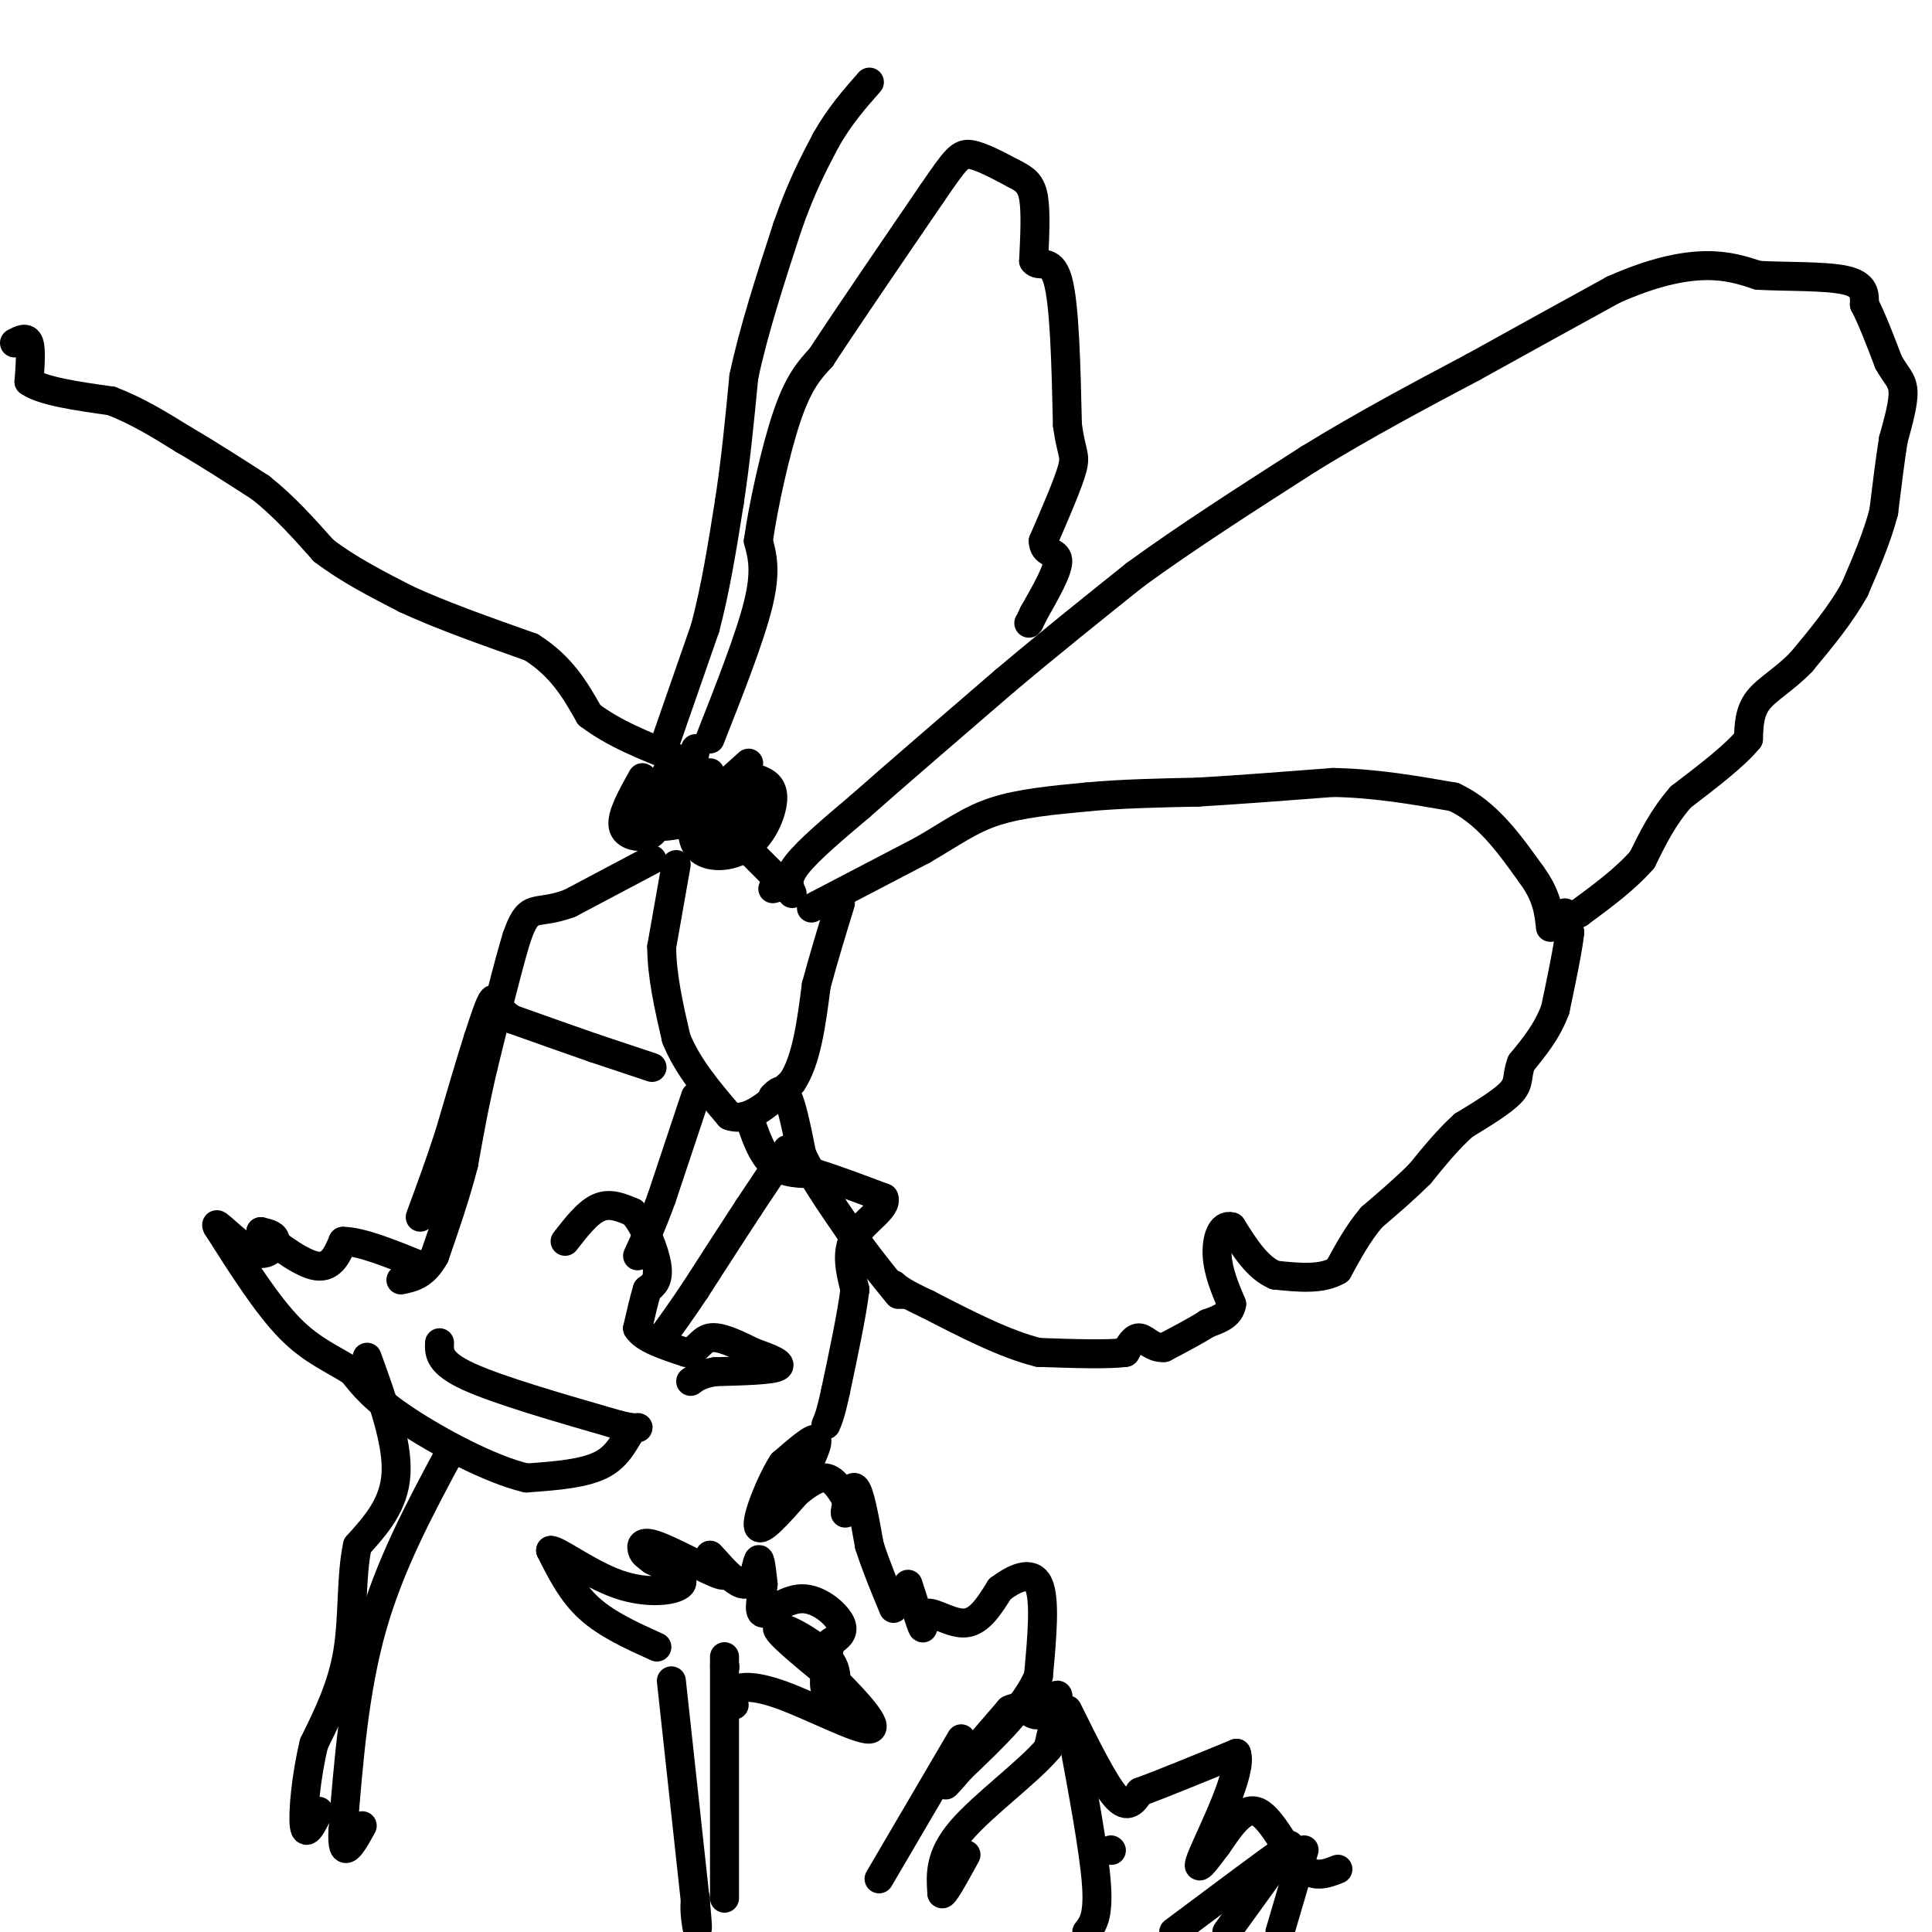 <svg viewBox='0 0 400 400' version='1.1' xmlns='http://www.w3.org/2000/svg' xmlns:xlink='http://www.w3.org/1999/xlink'><g fill='none' stroke='#000000' stroke-width='6' stroke-linecap='round' stroke-linejoin='round'><path d='M155,158c0.000,0.000 -10.000,9.000 -10,9'/><path d='M145,167c-2.061,3.344 -2.212,7.206 0,9c2.212,1.794 6.788,1.522 10,-1c3.212,-2.522 5.061,-7.292 5,-10c-0.061,-2.708 -2.030,-3.354 -4,-4'/><path d='M156,161c-1.833,0.000 -4.417,2.000 -7,4'/><path d='M147,160c0.000,0.000 -9.000,0.000 -9,0'/><path d='M133,161c-2.200,3.933 -4.400,7.867 -4,10c0.400,2.133 3.400,2.467 5,2c1.600,-0.467 1.800,-1.733 2,-3'/><path d='M136,170c0.333,-1.833 0.167,-4.917 0,-8'/><path d='M132,165c-0.417,1.500 -0.833,3.000 0,3c0.833,0.000 2.917,-1.500 5,-3'/><path d='M137,165c2.378,-0.600 5.822,-0.600 6,0c0.178,0.600 -2.911,1.800 -6,3'/><path d='M137,168c-1.511,1.178 -2.289,2.622 -1,3c1.289,0.378 4.644,-0.311 8,-1'/><path d='M144,170c2.405,-0.833 4.417,-2.417 5,-2c0.583,0.417 -0.262,2.833 0,3c0.262,0.167 1.631,-1.917 3,-4'/><path d='M152,167c-0.656,0.804 -3.794,4.813 -4,5c-0.206,0.187 2.522,-3.450 4,-4c1.478,-0.550 1.708,1.986 2,2c0.292,0.014 0.646,-2.493 1,-5'/><path d='M155,165c0.167,-0.500 0.083,0.750 0,2'/><path d='M153,171c0.000,0.000 -1.000,2.000 -1,2'/><path d='M154,175c0.000,0.000 7.000,7.000 7,7'/><path d='M161,182c1.000,1.500 0.000,1.750 -1,2'/><path d='M164,185c-0.667,-1.500 -1.333,-3.000 1,-6c2.333,-3.000 7.667,-7.500 13,-12'/><path d='M178,167c7.167,-6.333 18.583,-16.167 30,-26'/><path d='M208,141c9.500,-8.000 18.250,-15.000 27,-22'/><path d='M235,119c10.500,-7.667 23.250,-15.833 36,-24'/><path d='M271,95c11.667,-7.167 22.833,-13.083 34,-19'/><path d='M305,76c10.500,-5.833 19.750,-10.917 29,-16'/><path d='M334,60c8.244,-3.689 14.356,-4.911 19,-5c4.644,-0.089 7.822,0.956 11,2'/><path d='M364,57c5.533,0.311 13.867,0.089 18,1c4.133,0.911 4.067,2.956 4,5'/><path d='M386,63c1.500,2.833 3.250,7.417 5,12'/><path d='M391,75c1.533,2.756 2.867,3.644 3,6c0.133,2.356 -0.933,6.178 -2,10'/><path d='M392,91c-0.667,4.167 -1.333,9.583 -2,15'/><path d='M390,106c-1.333,5.167 -3.667,10.583 -6,16'/><path d='M384,122c-2.833,5.167 -6.917,10.083 -11,15'/><path d='M373,137c-3.622,3.756 -7.178,5.644 -9,8c-1.822,2.356 -1.911,5.178 -2,8'/><path d='M362,153c-2.667,3.333 -8.333,7.667 -14,12'/><path d='M348,165c-3.667,4.167 -5.833,8.583 -8,13'/><path d='M340,178c-3.500,4.000 -8.250,7.500 -13,11'/><path d='M327,189c-2.733,1.533 -3.067,-0.133 -3,0c0.067,0.133 0.533,2.067 1,4'/><path d='M325,193c-0.333,3.333 -1.667,9.667 -3,16'/><path d='M322,209c-1.667,4.500 -4.333,7.750 -7,11'/><path d='M315,220c-1.089,2.733 -0.311,4.067 -2,6c-1.689,1.933 -5.844,4.467 -10,7'/><path d='M303,233c-3.167,2.833 -6.083,6.417 -9,10'/><path d='M294,243c-3.167,3.167 -6.583,6.083 -10,9'/><path d='M284,252c-2.833,3.333 -4.917,7.167 -7,11'/><path d='M277,263c-3.333,2.000 -8.167,1.500 -13,1'/><path d='M264,264c-3.667,-1.500 -6.333,-5.750 -9,-10'/><path d='M255,254c-2.200,-0.667 -3.200,2.667 -3,6c0.200,3.333 1.600,6.667 3,10'/><path d='M255,270c-0.333,2.333 -2.667,3.167 -5,4'/><path d='M250,274c-2.333,1.500 -5.667,3.250 -9,5'/><path d='M241,279c-2.378,0.200 -3.822,-1.800 -5,-2c-1.178,-0.200 -2.089,1.400 -3,3'/><path d='M233,280c-3.500,0.500 -10.750,0.250 -18,0'/><path d='M215,280c-6.833,-1.667 -14.917,-5.833 -23,-10'/><path d='M192,270c-5.000,-2.333 -6.000,-3.167 -7,-4'/><path d='M185,266c-0.833,-0.333 0.583,0.833 2,2'/><path d='M168,188c0.000,0.000 23.000,-12.000 23,-12'/><path d='M191,176c6.067,-3.511 9.733,-6.289 15,-8c5.267,-1.711 12.133,-2.356 19,-3'/><path d='M225,165c7.000,-0.667 15.000,-0.833 23,-1'/><path d='M248,164c8.500,-0.500 18.250,-1.250 28,-2'/><path d='M276,162c8.833,0.167 16.917,1.583 25,3'/><path d='M301,165c6.833,3.167 11.417,9.583 16,16'/><path d='M317,181c3.333,4.500 3.667,7.750 4,11'/><path d='M160,227c1.000,-1.000 2.000,-2.000 3,0c1.000,2.000 2.000,7.000 3,12'/><path d='M166,239c2.167,4.667 6.083,10.333 10,16'/><path d='M176,255c3.333,4.833 6.667,8.917 10,13'/><path d='M155,231c1.333,4.000 2.667,8.000 5,10c2.333,2.000 5.667,2.000 9,2'/><path d='M169,243c3.833,1.167 8.917,3.083 14,5'/><path d='M183,248c0.844,2.067 -4.044,4.733 -6,8c-1.956,3.267 -0.978,7.133 0,11'/><path d='M177,267c-0.667,5.333 -2.333,13.167 -4,21'/><path d='M173,288c-1.000,4.667 -1.500,5.833 -2,7'/><path d='M163,238c0.000,0.000 -8.000,12.000 -8,12'/><path d='M155,250c-3.167,4.833 -7.083,10.917 -11,17'/><path d='M144,267c-3.000,4.500 -5.000,7.250 -7,10'/><path d='M144,227c0.000,0.000 -7.000,21.000 -7,21'/><path d='M137,248c-2.000,5.500 -3.500,8.750 -5,12'/><path d='M135,221c0.000,0.000 -12.000,-4.000 -12,-4'/><path d='M123,217c-4.833,-1.667 -10.917,-3.833 -17,-6'/><path d='M106,211c-3.400,-2.178 -3.400,-4.622 -4,-4c-0.600,0.622 -1.800,4.311 -3,8'/><path d='M99,215c-1.500,4.667 -3.750,12.333 -6,20'/><path d='M93,235c-2.000,6.167 -4.000,11.583 -6,17'/><path d='M135,178c0.000,0.000 -17.000,9.000 -17,9'/><path d='M118,187c-4.289,1.622 -6.511,1.178 -8,2c-1.489,0.822 -2.244,2.911 -3,5'/><path d='M107,194c-1.667,5.333 -4.333,16.167 -7,27'/><path d='M100,221c-1.833,7.833 -2.917,13.917 -4,20'/><path d='M96,241c-1.667,6.500 -3.833,12.750 -6,19'/><path d='M90,260c-2.167,4.000 -4.583,4.500 -7,5'/><path d='M3,71c1.250,-0.667 2.500,-1.333 3,0c0.500,1.333 0.250,4.667 0,8'/><path d='M6,79c2.833,2.000 9.917,3.000 17,4'/><path d='M23,83c5.333,2.000 10.167,5.000 15,8'/><path d='M38,91c5.167,3.000 10.583,6.500 16,10'/><path d='M54,101c4.833,3.833 8.917,8.417 13,13'/><path d='M67,114c5.000,3.833 11.000,6.917 17,10'/><path d='M84,124c7.167,3.333 16.583,6.667 26,10'/><path d='M110,134c6.333,4.000 9.167,9.000 12,14'/><path d='M122,148c5.000,3.833 11.500,6.417 18,9'/><path d='M140,157c3.667,1.167 3.833,-0.417 4,-2'/><path d='M147,153c4.167,-10.583 8.333,-21.167 10,-28c1.667,-6.833 0.833,-9.917 0,-13'/><path d='M157,112c1.022,-7.267 3.578,-18.933 6,-26c2.422,-7.067 4.711,-9.533 7,-12'/><path d='M170,74c5.000,-7.667 14.000,-20.833 23,-34'/><path d='M193,40c4.956,-7.244 5.844,-8.356 8,-8c2.156,0.356 5.578,2.178 9,4'/><path d='M210,36c2.289,1.156 3.511,2.044 4,5c0.489,2.956 0.244,7.978 0,13'/><path d='M214,54c1.022,1.578 3.578,-0.978 5,4c1.422,4.978 1.711,17.489 2,30'/><path d='M221,88c0.800,6.000 1.800,6.000 1,9c-0.800,3.000 -3.400,9.000 -6,15'/><path d='M216,112c-0.044,2.733 2.844,2.067 3,4c0.156,1.933 -2.422,6.467 -5,11'/><path d='M214,127c-1.000,2.167 -1.000,2.083 -1,2'/><path d='M140,179c0.000,0.000 -3.000,17.000 -3,17'/><path d='M137,196c0.000,6.000 1.500,12.500 3,19'/><path d='M140,215c2.333,5.833 6.667,10.917 11,16'/><path d='M151,231c4.000,1.500 8.500,-2.750 13,-7'/><path d='M164,224c3.000,-4.500 4.000,-12.250 5,-20'/><path d='M169,204c1.667,-6.167 3.333,-11.583 5,-17'/><path d='M117,257c2.333,-3.000 4.667,-6.000 7,-7c2.333,-1.000 4.667,0.000 7,1'/><path d='M131,251c2.289,2.378 4.511,7.822 5,11c0.489,3.178 -0.756,4.089 -2,5'/><path d='M134,267c-0.667,2.167 -1.333,5.083 -2,8'/><path d='M132,275c1.333,2.167 5.667,3.583 10,5'/><path d='M142,280c2.267,-0.022 2.933,-2.578 5,-3c2.067,-0.422 5.533,1.289 9,3'/><path d='M156,280c3.089,1.089 6.311,2.311 5,3c-1.311,0.689 -7.156,0.844 -13,1'/><path d='M148,284c-3.000,0.500 -4.000,1.250 -5,2'/><path d='M166,306c1.833,-3.750 3.667,-7.500 3,-8c-0.667,-0.500 -3.833,2.250 -7,5'/><path d='M162,303c-2.556,3.978 -5.444,11.422 -5,13c0.444,1.578 4.222,-2.711 8,-7'/><path d='M165,309c2.400,-1.933 4.400,-3.267 6,-3c1.600,0.267 2.800,2.133 4,4'/><path d='M175,310c0.536,1.738 -0.125,4.083 0,3c0.125,-1.083 1.036,-5.595 2,-5c0.964,0.595 1.982,6.298 3,12'/><path d='M180,320c1.333,4.167 3.167,8.583 5,13'/><path d='M188,328c1.351,4.244 2.702,8.488 3,9c0.298,0.512 -0.458,-2.708 1,-3c1.458,-0.292 5.131,2.345 8,2c2.869,-0.345 4.935,-3.673 7,-7'/><path d='M207,329c2.867,-2.156 6.533,-4.044 8,-1c1.467,3.044 0.733,11.022 0,19'/><path d='M215,347c-2.667,6.333 -9.333,12.667 -16,19'/><path d='M199,366c-3.467,4.022 -4.133,4.578 -2,2c2.133,-2.578 7.067,-8.289 12,-14'/><path d='M209,354c2.952,-1.571 4.333,1.500 6,1c1.667,-0.500 3.619,-4.571 4,-4c0.381,0.571 -0.810,5.786 -2,11'/><path d='M217,362c-4.133,4.911 -13.467,11.689 -18,17c-4.533,5.311 -4.267,9.156 -4,13'/><path d='M195,392c0.167,0.833 2.583,-3.583 5,-8'/><path d='M221,354c3.750,7.583 7.500,15.167 10,18c2.500,2.833 3.750,0.917 5,-1'/><path d='M236,371c4.167,-1.500 12.083,-4.750 20,-8'/><path d='M256,363c1.422,3.511 -5.022,16.289 -7,21c-1.978,4.711 0.511,1.356 3,-2'/><path d='M252,382c1.833,-2.536 4.917,-7.875 8,-7c3.083,0.875 6.167,7.964 9,11c2.833,3.036 5.417,2.018 8,1'/><path d='M91,278c-0.083,2.083 -0.167,4.167 6,7c6.167,2.833 18.583,6.417 31,10'/><path d='M128,295c5.643,1.393 4.250,-0.125 3,1c-1.250,1.125 -2.357,4.893 -6,7c-3.643,2.107 -9.821,2.554 -16,3'/><path d='M109,306c-7.556,-1.756 -18.444,-7.644 -25,-12c-6.556,-4.356 -8.778,-7.178 -11,-10'/><path d='M73,284c-3.933,-2.622 -8.267,-4.178 -13,-9c-4.733,-4.822 -9.867,-12.911 -15,-21'/><path d='M45,254c-1.071,-2.024 3.750,3.417 7,5c3.250,1.583 4.929,-0.690 5,-2c0.071,-1.310 -1.464,-1.655 -3,-2'/><path d='M54,255c1.711,1.467 7.489,6.133 11,7c3.511,0.867 4.756,-2.067 6,-5'/><path d='M71,257c3.667,0.000 9.833,2.500 16,5'/><path d='M76,281c3.167,8.750 6.333,17.500 6,24c-0.333,6.500 -4.167,10.750 -8,15'/><path d='M74,320c-1.378,6.378 -0.822,14.822 -2,22c-1.178,7.178 -4.089,13.089 -7,19'/><path d='M65,361c-1.667,6.867 -2.333,14.533 -2,17c0.333,2.467 1.667,-0.267 3,-3'/><path d='M93,301c-6.167,11.500 -12.333,23.000 -16,36c-3.667,13.000 -4.833,27.500 -6,42'/><path d='M71,379c-0.333,6.833 1.833,2.917 4,-1'/><path d='M139,348c0.000,0.000 5.000,46.000 5,46'/><path d='M144,394c0.778,8.000 0.222,5.000 0,3c-0.222,-2.000 -0.111,-3.000 0,-4'/><path d='M150,345c0.000,0.000 0.100,0.100 0.1,0.1'/><path d='M150,343c0.000,0.000 0.000,50.000 0,50'/><path d='M136,341c-5.167,-2.333 -10.333,-4.667 -14,-8c-3.667,-3.333 -5.833,-7.667 -8,-12'/><path d='M114,321c1.083,-0.333 7.792,4.833 14,7c6.208,2.167 11.917,1.333 13,0c1.083,-1.333 -2.458,-3.167 -6,-5'/><path d='M135,323c-1.349,-1.057 -1.722,-1.201 -2,-2c-0.278,-0.799 -0.459,-2.254 3,-1c3.459,1.254 10.560,5.215 13,6c2.440,0.785 0.220,-1.608 -2,-4'/><path d='M147,322c1.107,1.095 4.875,5.833 7,6c2.125,0.167 2.607,-4.238 3,-5c0.393,-0.762 0.696,2.119 1,5'/><path d='M158,328c-0.196,2.381 -1.187,5.834 0,6c1.187,0.166 4.550,-2.955 8,-3c3.450,-0.045 6.986,2.987 8,5c1.014,2.013 -0.493,3.006 -2,4'/><path d='M172,340c-0.810,3.100 -1.836,8.852 -1,10c0.836,1.148 3.533,-2.306 1,-6c-2.533,-3.694 -10.295,-7.627 -11,-7c-0.705,0.627 5.648,5.813 12,11'/><path d='M173,348c4.373,4.365 9.306,9.778 7,10c-2.306,0.222 -11.852,-4.748 -18,-7c-6.148,-2.252 -8.900,-1.786 -10,-1c-1.100,0.786 -0.550,1.893 0,3'/><path d='M199,360c0.000,0.000 -17.000,29.000 -17,29'/><path d='M230,383c0.000,0.000 0.100,0.100 0.1,0.1'/><path d='M222,359c2.250,12.083 4.500,24.167 5,31c0.500,6.833 -0.750,8.417 -2,10'/><path d='M270,383c0.000,0.000 -5.000,17.000 -5,17'/><path d='M269,387c0.000,0.000 0.000,-3.000 0,-3'/><path d='M267,382c0.000,0.000 -13.000,18.000 -13,18'/><path d='M262,387c3.583,-3.083 7.167,-6.167 4,-4c-3.167,2.167 -13.083,9.583 -23,17'/><path d='M138,153c0.000,0.000 8.000,-23.000 8,-23'/><path d='M146,130c2.167,-8.167 3.583,-17.083 5,-26'/><path d='M151,104c1.333,-8.667 2.167,-17.333 3,-26'/><path d='M154,78c2.000,-9.500 5.500,-20.250 9,-31'/><path d='M163,47c2.833,-8.167 5.417,-13.083 8,-18'/><path d='M171,29c2.833,-5.000 5.917,-8.500 9,-12'/></g>
</svg>